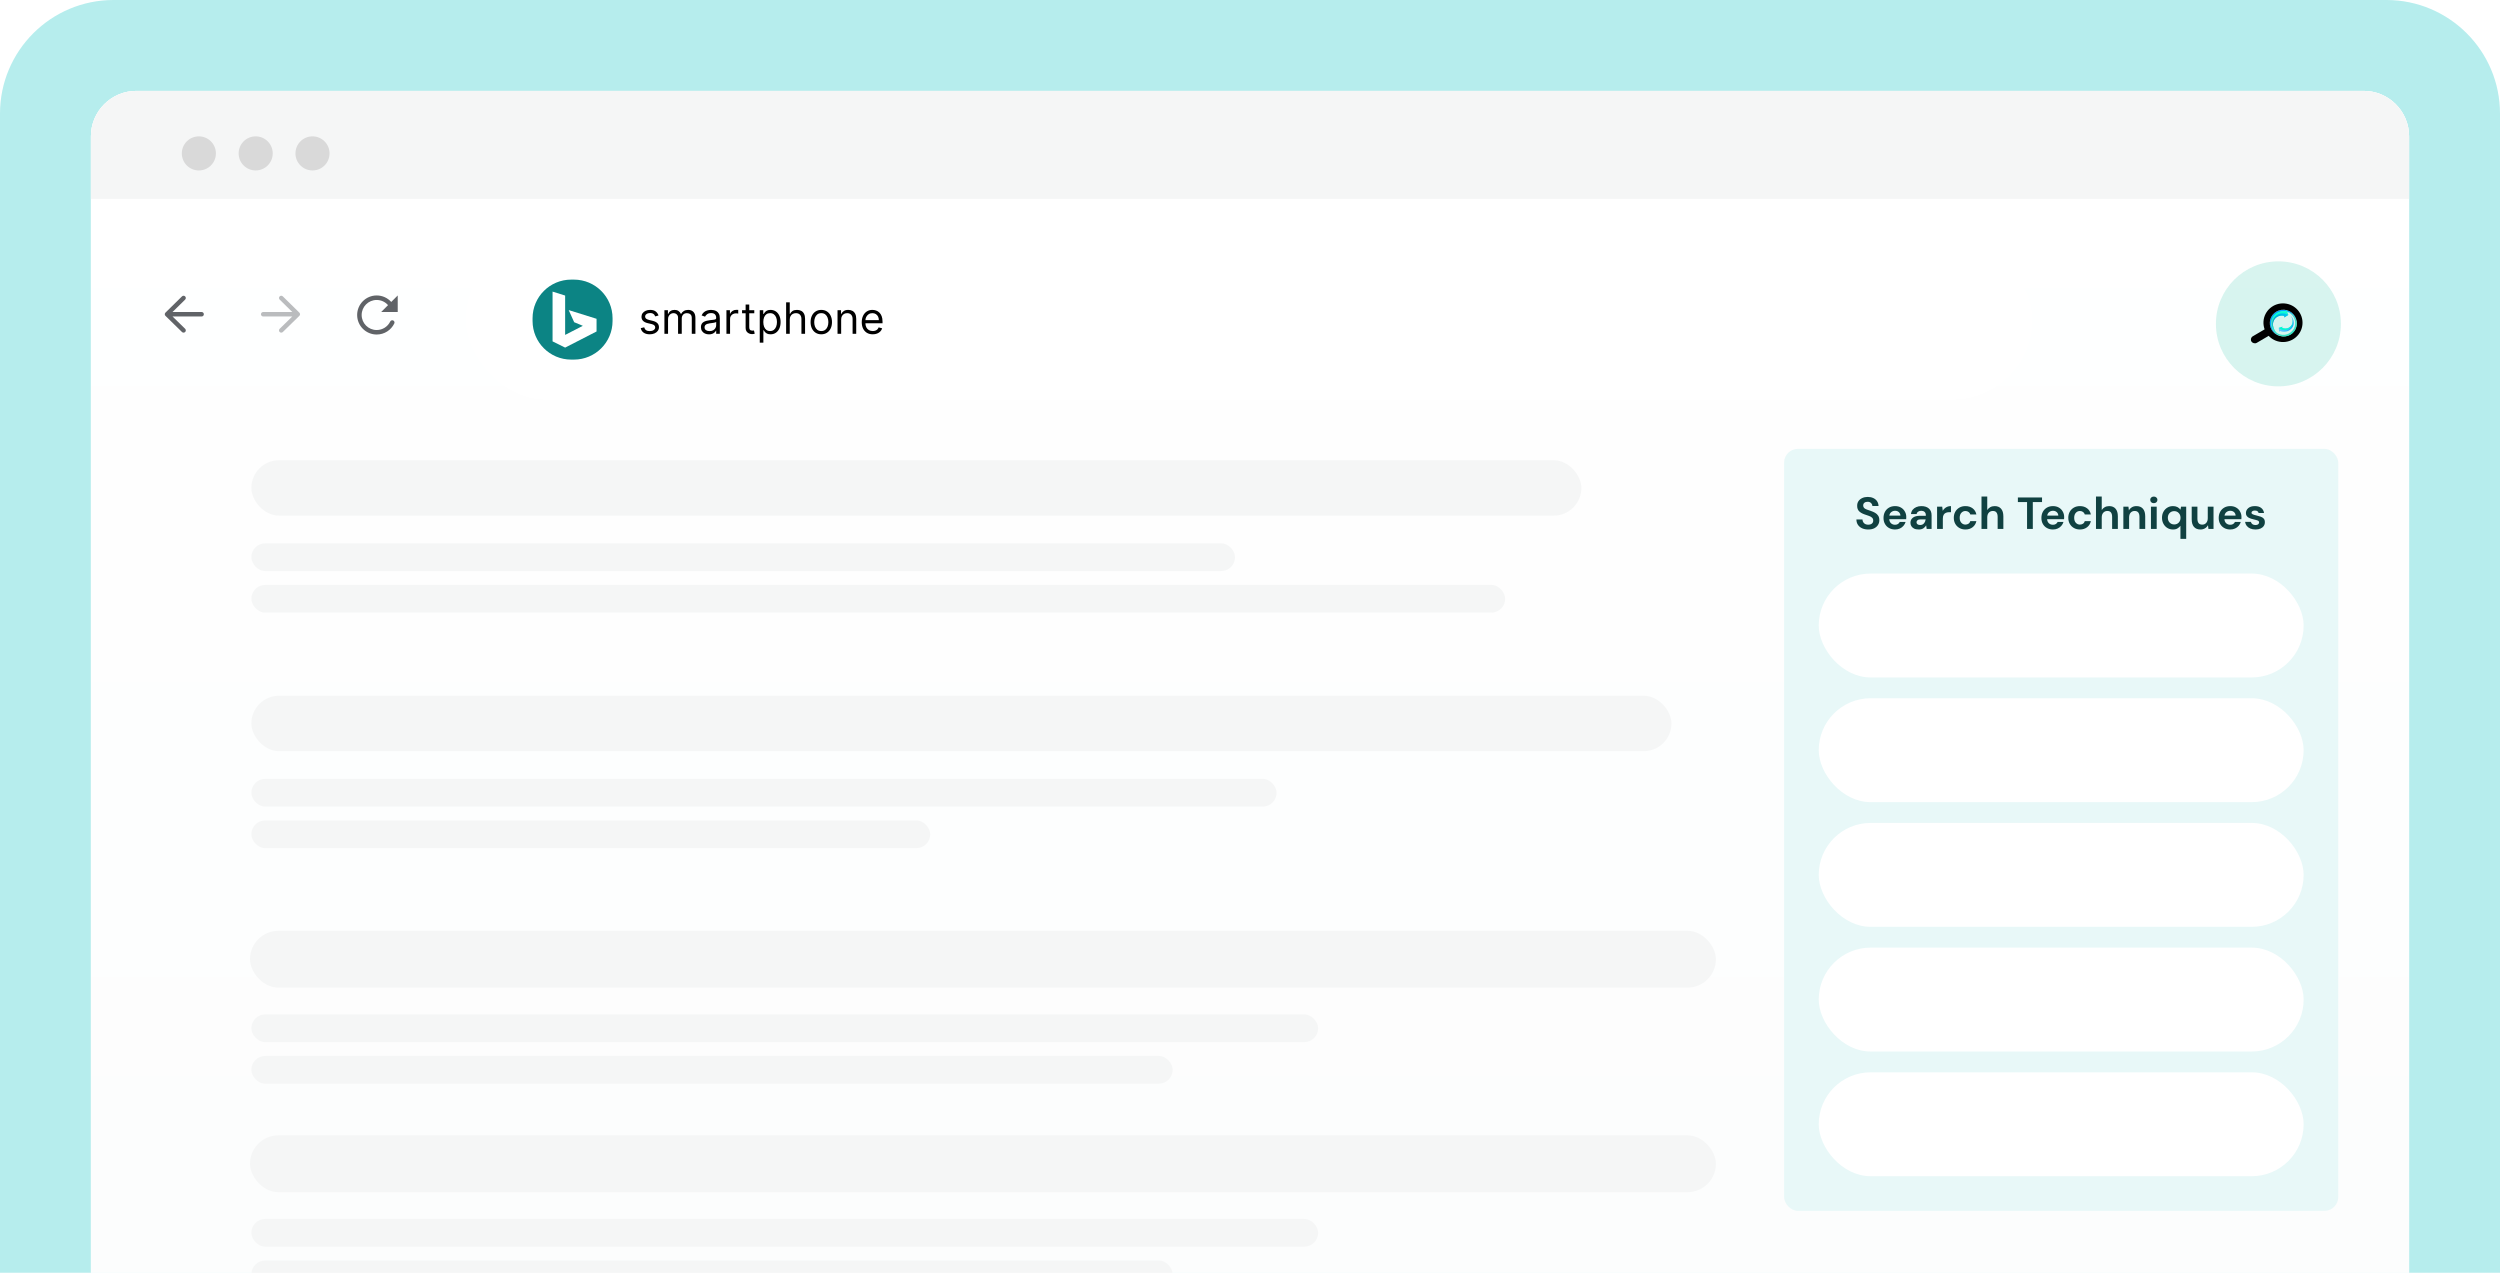<svg width="440" height="224" viewBox="0 0 440 224" fill="none" xmlns="http://www.w3.org/2000/svg">
    <path d="M0 20C0 8.954 8.954 0 20 0H420C431.046 0 440 8.954 440 20V224H0V20Z" fill="#B6EDED"/>
    <path d="M16 24C16 19.582 19.582 16 24 16H416C420.418 16 424 19.582 424 24V224H16V24Z" fill="white"/>
    <g clip-path="url(#clip0_1368_2639)">
        <path d="M16 24C16 19.582 19.582 16 24 16H416C420.418 16 424 19.582 424 24V224H16V24Z" fill="url(#paint0_linear_1368_2639)"/>
        <rect x="16" y="16" width="408" height="19" fill="#F5F6F6"/>
        <circle cx="35" cy="27" r="3" fill="#D9D9D9"/>
        <circle cx="45" cy="27" r="3" fill="#D9D9D9"/>
        <circle cx="55" cy="27" r="3" fill="#D9D9D9"/>
        <g filter="url(#filter0_d_1368_2639)">
            <rect x="82" y="41" width="275.698" height="28.156" rx="14.078" fill="white" shape-rendering="crispEdges"/>
            <path fill-rule="evenodd" clip-rule="evenodd" d="M93.731 54.836C93.731 51.082 96.775 48.039 100.528 48.039H101.013C104.767 48.039 107.81 51.082 107.81 54.836V55.32C107.81 59.074 104.767 62.117 101.013 62.117H100.528C96.775 62.117 93.731 59.074 93.731 55.32V54.836Z" fill="#0C8484"/>
            <path d="M97.254 50.15L99.464 50.844V57.772L102.578 56.17L101.051 55.533L100.089 53.4L104.994 54.935V57.166L99.464 60.005L97.251 58.909V50.15H97.254Z" fill="white"/>
            <path d="M115.9 54.353L115.327 54.515C115.291 54.42 115.237 54.327 115.167 54.237C115.098 54.145 115.005 54.069 114.886 54.01C114.767 53.95 114.614 53.92 114.428 53.92C114.174 53.92 113.962 53.979 113.793 54.096C113.625 54.212 113.541 54.358 113.541 54.537C113.541 54.696 113.599 54.821 113.714 54.913C113.829 55.005 114.01 55.082 114.255 55.143L114.872 55.295C115.244 55.385 115.52 55.523 115.703 55.709C115.885 55.893 115.976 56.13 115.976 56.42C115.976 56.658 115.907 56.871 115.77 57.059C115.635 57.246 115.446 57.394 115.202 57.502C114.959 57.611 114.675 57.665 114.353 57.665C113.929 57.665 113.578 57.573 113.3 57.389C113.022 57.205 112.846 56.936 112.773 56.583L113.379 56.431C113.436 56.655 113.545 56.822 113.706 56.934C113.868 57.046 114.08 57.102 114.342 57.102C114.639 57.102 114.876 57.039 115.051 56.913C115.227 56.785 115.316 56.631 115.316 56.453C115.316 56.308 115.265 56.188 115.164 56.09C115.063 55.991 114.908 55.917 114.699 55.868L114.006 55.706C113.626 55.616 113.346 55.476 113.168 55.286C112.991 55.095 112.902 54.856 112.902 54.569C112.902 54.335 112.968 54.128 113.1 53.947C113.233 53.767 113.415 53.625 113.644 53.523C113.875 53.42 114.136 53.368 114.428 53.368C114.84 53.368 115.162 53.458 115.397 53.639C115.633 53.819 115.801 54.057 115.9 54.353ZM116.937 57.578V53.422H117.554V54.072H117.608C117.695 53.85 117.834 53.678 118.027 53.555C118.22 53.431 118.452 53.368 118.723 53.368C118.997 53.368 119.225 53.431 119.407 53.555C119.591 53.678 119.735 53.85 119.837 54.072H119.881C119.987 53.857 120.147 53.687 120.36 53.56C120.572 53.432 120.828 53.368 121.125 53.368C121.497 53.368 121.801 53.485 122.037 53.717C122.273 53.948 122.391 54.308 122.391 54.797V57.578H121.753V54.797C121.753 54.49 121.669 54.271 121.501 54.139C121.334 54.008 121.136 53.942 120.909 53.942C120.617 53.942 120.39 54.03 120.23 54.207C120.069 54.382 119.989 54.604 119.989 54.873V57.578H119.34V54.732C119.34 54.496 119.263 54.305 119.11 54.161C118.956 54.015 118.759 53.942 118.517 53.942C118.351 53.942 118.196 53.986 118.052 54.074C117.909 54.163 117.794 54.285 117.705 54.442C117.619 54.597 117.576 54.777 117.576 54.981V57.578H116.937ZM124.782 57.675C124.519 57.675 124.28 57.626 124.065 57.527C123.85 57.426 123.68 57.281 123.554 57.091C123.427 56.9 123.364 56.669 123.364 56.398C123.364 56.16 123.411 55.967 123.505 55.819C123.599 55.67 123.724 55.553 123.881 55.468C124.038 55.383 124.211 55.32 124.4 55.278C124.592 55.235 124.784 55.201 124.977 55.176C125.229 55.143 125.434 55.119 125.591 55.102C125.75 55.084 125.865 55.055 125.937 55.013C126.011 54.972 126.048 54.9 126.048 54.797V54.775C126.048 54.508 125.975 54.301 125.829 54.153C125.685 54.005 125.465 53.931 125.171 53.931C124.867 53.931 124.628 53.998 124.454 54.131C124.281 54.265 124.16 54.407 124.089 54.559L123.483 54.342C123.591 54.09 123.736 53.893 123.916 53.752C124.098 53.61 124.297 53.511 124.511 53.455C124.728 53.397 124.941 53.368 125.15 53.368C125.283 53.368 125.437 53.385 125.61 53.417C125.785 53.448 125.953 53.512 126.116 53.609C126.28 53.706 126.416 53.853 126.524 54.05C126.632 54.247 126.687 54.51 126.687 54.84V57.578H126.048V57.015H126.016C125.972 57.106 125.9 57.202 125.799 57.305C125.698 57.408 125.564 57.495 125.396 57.567C125.228 57.639 125.024 57.675 124.782 57.675ZM124.879 57.102C125.132 57.102 125.345 57.052 125.518 56.953C125.693 56.854 125.824 56.726 125.913 56.569C126.003 56.412 126.048 56.247 126.048 56.074V55.489C126.021 55.522 125.961 55.552 125.869 55.579C125.779 55.604 125.675 55.627 125.556 55.646C125.438 55.664 125.324 55.681 125.212 55.695C125.102 55.708 125.013 55.718 124.944 55.727C124.778 55.749 124.623 55.784 124.479 55.833C124.336 55.88 124.221 55.951 124.133 56.047C124.046 56.141 124.003 56.269 124.003 56.431C124.003 56.653 124.085 56.821 124.249 56.934C124.415 57.046 124.625 57.102 124.879 57.102ZM127.852 57.578V53.422H128.469V54.05H128.512C128.588 53.844 128.725 53.678 128.923 53.55C129.122 53.422 129.345 53.357 129.594 53.357C129.641 53.357 129.7 53.358 129.77 53.36C129.841 53.362 129.894 53.365 129.93 53.368V54.018C129.908 54.012 129.859 54.004 129.781 53.993C129.705 53.981 129.625 53.974 129.54 53.974C129.338 53.974 129.158 54.017 128.999 54.102C128.842 54.184 128.718 54.3 128.626 54.448C128.536 54.594 128.491 54.761 128.491 54.948V57.578H127.852ZM132.754 53.422V53.964H130.601V53.422H132.754ZM131.229 52.427H131.867V56.388C131.867 56.568 131.893 56.703 131.946 56.794C132 56.882 132.068 56.941 132.151 56.972C132.236 57.001 132.325 57.015 132.419 57.015C132.489 57.015 132.547 57.012 132.592 57.005C132.637 56.995 132.673 56.988 132.7 56.983L132.83 57.556C132.787 57.573 132.727 57.589 132.649 57.605C132.571 57.623 132.473 57.632 132.354 57.632C132.174 57.632 131.997 57.593 131.824 57.516C131.652 57.438 131.51 57.32 131.396 57.161C131.284 57.003 131.229 56.803 131.229 56.561V52.427ZM133.715 59.136V53.422H134.332V54.083H134.408C134.454 54.01 134.519 53.918 134.602 53.807C134.687 53.693 134.808 53.592 134.965 53.504C135.124 53.413 135.338 53.368 135.609 53.368C135.959 53.368 136.267 53.456 136.534 53.631C136.801 53.806 137.009 54.054 137.159 54.375C137.309 54.696 137.384 55.075 137.384 55.511C137.384 55.951 137.309 56.333 137.159 56.656C137.009 56.977 136.802 57.225 136.537 57.402C136.272 57.577 135.966 57.665 135.62 57.665C135.353 57.665 135.139 57.62 134.978 57.532C134.818 57.442 134.694 57.34 134.608 57.226C134.521 57.111 134.454 57.015 134.408 56.94H134.353V59.136H133.715ZM134.343 55.5C134.343 55.814 134.389 56.091 134.481 56.331C134.573 56.569 134.707 56.756 134.884 56.891C135.061 57.024 135.277 57.091 135.533 57.091C135.8 57.091 136.023 57.021 136.201 56.88C136.382 56.738 136.517 56.546 136.607 56.306C136.699 56.065 136.745 55.796 136.745 55.5C136.745 55.208 136.7 54.945 136.61 54.71C136.522 54.474 136.387 54.287 136.207 54.15C136.028 54.011 135.804 53.942 135.533 53.942C135.273 53.942 135.055 54.008 134.878 54.139C134.702 54.269 134.568 54.451 134.478 54.686C134.388 54.919 134.343 55.19 134.343 55.5ZM138.996 55.078V57.578H138.358V52.037H138.996V54.072H139.05C139.148 53.857 139.294 53.687 139.489 53.56C139.685 53.432 139.947 53.368 140.273 53.368C140.556 53.368 140.804 53.425 141.017 53.539C141.23 53.651 141.395 53.823 141.512 54.056C141.631 54.286 141.691 54.58 141.691 54.938V57.578H141.052V54.981C141.052 54.651 140.967 54.395 140.795 54.215C140.626 54.033 140.39 53.942 140.089 53.942C139.88 53.942 139.692 53.986 139.527 54.074C139.362 54.163 139.233 54.292 139.137 54.461C139.043 54.631 138.996 54.837 138.996 55.078ZM144.547 57.665C144.172 57.665 143.843 57.575 143.56 57.397C143.278 57.218 143.058 56.968 142.9 56.647C142.743 56.326 142.664 55.951 142.664 55.522C142.664 55.089 142.743 54.711 142.9 54.388C143.058 54.065 143.278 53.815 143.56 53.636C143.843 53.458 144.172 53.368 144.547 53.368C144.923 53.368 145.251 53.458 145.532 53.636C145.815 53.815 146.035 54.065 146.192 54.388C146.351 54.711 146.43 55.089 146.43 55.522C146.43 55.951 146.351 56.326 146.192 56.647C146.035 56.968 145.815 57.218 145.532 57.397C145.251 57.575 144.923 57.665 144.547 57.665ZM144.547 57.091C144.832 57.091 145.067 57.018 145.251 56.872C145.435 56.726 145.571 56.534 145.659 56.296C145.748 56.058 145.792 55.8 145.792 55.522C145.792 55.244 145.748 54.985 145.659 54.745C145.571 54.505 145.435 54.312 145.251 54.164C145.067 54.016 144.832 53.942 144.547 53.942C144.262 53.942 144.028 54.016 143.844 54.164C143.66 54.312 143.524 54.505 143.435 54.745C143.347 54.985 143.303 55.244 143.303 55.522C143.303 55.8 143.347 56.058 143.435 56.296C143.524 56.534 143.66 56.726 143.844 56.872C144.028 57.018 144.262 57.091 144.547 57.091ZM148.044 55.078V57.578H147.405V53.422H148.022V54.072H148.076C148.174 53.861 148.321 53.691 148.52 53.563C148.718 53.433 148.974 53.368 149.288 53.368C149.57 53.368 149.816 53.426 150.027 53.541C150.238 53.655 150.402 53.828 150.519 54.061C150.636 54.292 150.695 54.584 150.695 54.938V57.578H150.057V54.981C150.057 54.654 149.972 54.4 149.802 54.218C149.633 54.034 149.4 53.942 149.104 53.942C148.9 53.942 148.718 53.986 148.558 54.074C148.399 54.163 148.274 54.292 148.182 54.461C148.09 54.631 148.044 54.837 148.044 55.078ZM153.604 57.665C153.204 57.665 152.858 57.576 152.568 57.4C152.279 57.221 152.057 56.972 151.9 56.653C151.745 56.332 151.667 55.958 151.667 55.533C151.667 55.107 151.745 54.732 151.9 54.407C152.057 54.081 152.275 53.826 152.554 53.644C152.836 53.46 153.164 53.368 153.539 53.368C153.756 53.368 153.97 53.404 154.181 53.477C154.392 53.549 154.584 53.666 154.757 53.828C154.93 53.989 155.068 54.202 155.171 54.467C155.274 54.732 155.325 55.058 155.325 55.446V55.717H152.122V55.165H154.676C154.676 54.93 154.629 54.721 154.535 54.537C154.443 54.353 154.311 54.208 154.14 54.102C153.97 53.995 153.77 53.942 153.539 53.942C153.285 53.942 153.065 54.005 152.879 54.131C152.695 54.256 152.554 54.418 152.454 54.618C152.355 54.818 152.306 55.033 152.306 55.262V55.63C152.306 55.944 152.36 56.21 152.468 56.428C152.578 56.645 152.73 56.81 152.925 56.923C153.12 57.035 153.346 57.091 153.604 57.091C153.772 57.091 153.924 57.068 154.059 57.021C154.196 56.972 154.314 56.9 154.413 56.804C154.512 56.707 154.589 56.586 154.643 56.442L155.26 56.615C155.195 56.824 155.086 57.008 154.933 57.167C154.779 57.324 154.59 57.447 154.365 57.535C154.139 57.621 153.886 57.665 153.604 57.665Z" fill="black"/>
        </g>
        <path fill-rule="evenodd" clip-rule="evenodd" d="M32.589 52.168C32.743 52.325 32.741 52.576 32.585 52.73L30.366 54.91H35.481C35.7 54.91 35.877 55.087 35.877 55.307C35.877 55.526 35.7 55.703 35.481 55.703H30.37L32.584 57.866C32.74 58.02 32.743 58.271 32.59 58.428C32.437 58.584 32.186 58.587 32.029 58.434L29.119 55.59C29.043 55.516 29 55.414 29 55.307C29 55.201 29.043 55.098 29.119 55.024L32.028 52.164C32.185 52.01 32.436 52.012 32.589 52.168Z" fill="#606367"/>
        <path fill-rule="evenodd" clip-rule="evenodd" d="M49.217 52.168C49.064 52.325 49.066 52.576 49.222 52.73L51.44 54.91H46.326C46.107 54.91 45.929 55.087 45.929 55.307C45.929 55.526 46.107 55.703 46.326 55.703H51.436L49.223 57.866C49.066 58.02 49.063 58.271 49.216 58.428C49.37 58.584 49.621 58.587 49.778 58.434L52.687 55.59C52.763 55.516 52.806 55.414 52.807 55.307C52.807 55.201 52.764 55.098 52.688 55.024L49.778 52.164C49.622 52.01 49.371 52.012 49.217 52.168Z" fill="#BABCBE"/>
        <path d="M63.652 55.439C63.652 53.978 64.836 52.794 66.297 52.794C67.094 52.794 67.81 53.146 68.295 53.705L67.091 54.91H70V52L68.857 53.143C68.228 52.442 67.314 52 66.297 52C64.398 52 62.858 53.54 62.858 55.439C62.858 57.338 64.398 58.877 66.297 58.877C67.661 58.877 68.839 58.083 69.394 56.934C69.49 56.737 69.407 56.499 69.21 56.404C69.013 56.309 68.775 56.391 68.68 56.589C68.252 57.474 67.345 58.084 66.297 58.084C64.836 58.084 63.652 56.9 63.652 55.439Z" fill="#606367"/>
        <g style="mix-blend-mode:multiply">
            <path d="M412 57C412 63.075 407.075 68 401 68C394.925 68 390 63.075 390 57C390 50.925 394.925 46 401 46C407.075 46 412 50.925 412 57Z" fill="#7BDAC9" fill-opacity="0.3"/>
        </g>
        <path fill-rule="evenodd" clip-rule="evenodd" d="M404.228 57.111C404.23 57.088 404.232 57.064 404.234 57.04C404.332 55.744 403.35 54.613 402.039 54.514C400.729 54.414 399.587 55.385 399.489 56.681C399.391 57.977 400.374 59.108 401.684 59.207C401.708 59.209 401.731 59.21 401.754 59.212C400.556 59.084 399.667 58.037 399.758 56.84C399.85 55.62 400.925 54.707 402.158 54.8C403.369 54.892 404.282 55.919 404.228 57.111Z" fill="#04A4FE"/>
        <path d="M403.67 56.472C403.934 57.855 402.478 58.755 401.263 58.243L401.176 58.38C401.161 58.404 401.125 58.395 401.122 58.367L401.056 57.713L401.671 57.505C401.697 57.496 401.72 57.526 401.705 57.549L401.625 57.675C402.486 58.128 403.556 57.527 403.503 56.491C403.49 56.148 403.356 55.798 403.12 55.521C403.395 55.758 403.597 56.096 403.67 56.472Z" fill="url(#paint1_linear_1368_2639)"/>
        <path d="M401.057 57.712L401.671 57.505C401.697 57.496 401.72 57.526 401.705 57.549L401.624 57.675C402.486 58.128 403.556 57.527 403.502 56.491C403.494 56.25 403.424 56.005 403.302 55.785C403.622 56.275 403.652 56.919 403.326 57.432C402.882 58.129 401.948 58.318 401.24 57.853C401.175 57.81 401.114 57.763 401.057 57.712Z" fill="url(#paint2_linear_1368_2639)"/>
        <rect width="3.765" height="1.346" rx="0.673" transform="matrix(0.863 -0.506 0.515 0.857 395.905 59.531)" fill="black"/>
        <path fill-rule="evenodd" clip-rule="evenodd" d="M401.549 60.189C403.443 60.333 405.094 58.93 405.235 57.056C405.377 55.183 403.957 53.548 402.063 53.405C400.169 53.261 398.519 54.664 398.377 56.537C398.235 58.411 399.655 60.046 401.549 60.189ZM401.684 59.207C402.994 59.306 404.136 58.336 404.234 57.04C404.332 55.744 403.349 54.613 402.039 54.514C400.729 54.414 399.587 55.385 399.489 56.681C399.391 57.977 400.373 59.108 401.684 59.207Z" fill="black"/>
        <path fill-rule="evenodd" clip-rule="evenodd" d="M401.824 59.218C403.057 59.311 404.132 58.398 404.224 57.178C404.317 55.958 403.392 54.894 402.159 54.8C402.135 54.799 402.111 54.797 402.088 54.796C403.209 54.917 404.04 55.898 403.956 57.019C403.869 58.163 402.862 59.019 401.706 58.931C400.572 58.845 399.717 57.885 399.765 56.77C399.762 56.793 399.76 56.817 399.759 56.84C399.666 58.06 400.591 59.124 401.824 59.218Z" fill="#38E1C3"/>
        <path d="M399.911 57.662C399.188 55.97 400.71 54.459 402.344 54.804L402.411 54.608C402.423 54.575 402.47 54.577 402.481 54.612L402.75 55.428L402.059 55.846C402.029 55.864 401.993 55.832 402.004 55.799L402.066 55.618C400.881 55.258 399.745 56.291 400.11 57.596C400.224 58.03 400.49 58.441 400.858 58.734C400.454 58.502 400.109 58.123 399.911 57.662Z" fill="url(#paint3_linear_1368_2639)"/>
        <path d="M402.75 55.428L402.059 55.847C402.029 55.865 401.993 55.833 402.004 55.799L402.066 55.618C400.881 55.259 399.745 56.292 400.11 57.596C400.19 57.901 400.346 58.195 400.559 58.445C400.026 57.901 399.804 57.089 400.055 56.355C400.397 55.357 401.485 54.882 402.485 55.295C402.577 55.334 402.666 55.378 402.75 55.428Z" fill="url(#paint4_linear_1368_2639)"/>
        <rect x="314" y="79" width="97.534" height="134.11" rx="2.438" fill="#E8F8F8"/>
        <path d="M328.816 93.191C328.41 93.191 328.051 93.122 327.74 92.985C327.428 92.842 327.183 92.642 327.003 92.383C326.824 92.119 326.731 91.8 326.726 91.425H327.795C327.806 91.684 327.898 91.903 328.072 92.082C328.252 92.256 328.497 92.344 328.809 92.344C329.078 92.344 329.291 92.28 329.45 92.153C329.608 92.022 329.687 91.847 329.687 91.631C329.687 91.404 329.616 91.227 329.474 91.1C329.336 90.974 329.152 90.871 328.919 90.792C328.687 90.713 328.439 90.628 328.175 90.538C327.748 90.391 327.42 90.201 327.193 89.968C326.972 89.736 326.861 89.427 326.861 89.042C326.855 88.715 326.932 88.435 327.09 88.203C327.254 87.965 327.476 87.783 327.755 87.656C328.035 87.524 328.357 87.458 328.721 87.458C329.091 87.458 329.416 87.524 329.695 87.656C329.98 87.788 330.202 87.973 330.36 88.211C330.524 88.448 330.611 88.731 330.622 89.058H329.537C329.532 88.862 329.455 88.691 329.307 88.543C329.165 88.39 328.964 88.314 328.706 88.314C328.484 88.308 328.297 88.364 328.143 88.48C327.996 88.591 327.922 88.754 327.922 88.971C327.922 89.155 327.98 89.303 328.096 89.414C328.212 89.52 328.37 89.609 328.571 89.683C328.772 89.757 329.001 89.836 329.26 89.921C329.534 90.016 329.785 90.127 330.012 90.253C330.239 90.38 330.421 90.549 330.558 90.76C330.696 90.966 330.764 91.232 330.764 91.56C330.764 91.85 330.69 92.119 330.542 92.367C330.395 92.615 330.176 92.816 329.885 92.969C329.595 93.117 329.239 93.191 328.816 93.191ZM333.533 93.191C333.137 93.191 332.786 93.106 332.48 92.937C332.174 92.768 331.933 92.531 331.759 92.225C331.585 91.919 331.498 91.565 331.498 91.164C331.498 90.757 331.582 90.396 331.751 90.079C331.925 89.762 332.163 89.517 332.464 89.343C332.77 89.163 333.129 89.074 333.541 89.074C333.926 89.074 334.266 89.158 334.562 89.327C334.858 89.496 335.087 89.728 335.251 90.024C335.42 90.314 335.504 90.639 335.504 90.998C335.504 91.056 335.502 91.116 335.496 91.18C335.496 91.243 335.494 91.309 335.488 91.378H332.503C332.525 91.684 332.63 91.924 332.82 92.098C333.015 92.272 333.25 92.359 333.525 92.359C333.731 92.359 333.902 92.314 334.039 92.225C334.182 92.13 334.288 92.008 334.356 91.861H335.385C335.312 92.109 335.188 92.336 335.013 92.541C334.844 92.742 334.633 92.9 334.38 93.016C334.132 93.133 333.849 93.191 333.533 93.191ZM333.541 89.897C333.293 89.897 333.074 89.968 332.884 90.111C332.694 90.248 332.572 90.459 332.519 90.744H334.475C334.459 90.486 334.364 90.28 334.19 90.127C334.016 89.974 333.799 89.897 333.541 89.897ZM337.711 93.191C337.373 93.191 337.096 93.138 336.879 93.032C336.663 92.921 336.502 92.776 336.396 92.597C336.291 92.417 336.238 92.219 336.238 92.003C336.238 91.639 336.38 91.343 336.665 91.116C336.95 90.889 337.378 90.776 337.948 90.776H338.946V90.681C338.946 90.412 338.869 90.214 338.716 90.087C338.563 89.96 338.373 89.897 338.146 89.897C337.94 89.897 337.761 89.947 337.608 90.047C337.455 90.142 337.36 90.285 337.323 90.475H336.333C336.359 90.19 336.454 89.942 336.618 89.731C336.787 89.52 337.003 89.359 337.267 89.248C337.531 89.132 337.827 89.074 338.154 89.074C338.713 89.074 339.154 89.213 339.476 89.493C339.798 89.773 339.959 90.169 339.959 90.681V93.096H339.096L339.001 92.462C338.885 92.673 338.721 92.848 338.51 92.985C338.304 93.122 338.038 93.191 337.711 93.191ZM337.94 92.399C338.23 92.399 338.455 92.304 338.613 92.114C338.777 91.924 338.88 91.689 338.922 91.409H338.059C337.79 91.409 337.597 91.459 337.481 91.56C337.365 91.655 337.307 91.773 337.307 91.916C337.307 92.069 337.365 92.188 337.481 92.272C337.597 92.357 337.75 92.399 337.94 92.399ZM340.926 93.096V89.169H341.829L341.924 89.905C342.066 89.652 342.259 89.451 342.502 89.303C342.75 89.15 343.04 89.074 343.373 89.074V90.142H343.088C342.866 90.142 342.668 90.177 342.494 90.245C342.32 90.314 342.183 90.433 342.082 90.602C341.987 90.771 341.94 91.005 341.94 91.306V93.096H340.926ZM345.92 93.191C345.519 93.191 345.165 93.104 344.859 92.929C344.553 92.755 344.31 92.512 344.13 92.201C343.956 91.89 343.869 91.533 343.869 91.132C343.869 90.731 343.956 90.375 344.13 90.063C344.31 89.752 344.553 89.509 344.859 89.335C345.165 89.161 345.519 89.074 345.92 89.074C346.421 89.074 346.844 89.206 347.187 89.469C347.53 89.728 347.749 90.087 347.844 90.546H346.775C346.722 90.356 346.617 90.208 346.458 90.103C346.305 89.992 346.123 89.937 345.912 89.937C345.632 89.937 345.395 90.042 345.199 90.253C345.004 90.464 344.906 90.757 344.906 91.132C344.906 91.507 345.004 91.8 345.199 92.011C345.395 92.222 345.632 92.328 345.912 92.328C346.123 92.328 346.305 92.275 346.458 92.169C346.617 92.064 346.722 91.913 346.775 91.718H347.844C347.749 92.161 347.53 92.518 347.187 92.787C346.844 93.056 346.421 93.191 345.92 93.191ZM348.743 93.096V87.395H349.757V89.77C349.889 89.554 350.066 89.385 350.287 89.264C350.514 89.137 350.773 89.074 351.063 89.074C351.549 89.074 351.924 89.227 352.187 89.533C352.457 89.839 352.591 90.288 352.591 90.879V93.096H351.586V90.974C351.586 90.636 351.517 90.377 351.38 90.198C351.248 90.018 351.037 89.929 350.746 89.929C350.461 89.929 350.224 90.029 350.034 90.23C349.849 90.43 349.757 90.71 349.757 91.069V93.096H348.743ZM356.761 93.096V88.369H355.146V87.553H359.398V88.369H357.775V93.096H356.761ZM361.322 93.191C360.926 93.191 360.575 93.106 360.269 92.937C359.962 92.768 359.722 92.531 359.548 92.225C359.374 91.919 359.287 91.565 359.287 91.164C359.287 90.757 359.371 90.396 359.54 90.079C359.714 89.762 359.952 89.517 360.253 89.343C360.559 89.163 360.918 89.074 361.33 89.074C361.715 89.074 362.055 89.158 362.351 89.327C362.647 89.496 362.876 89.728 363.04 90.024C363.209 90.314 363.293 90.639 363.293 90.998C363.293 91.056 363.29 91.116 363.285 91.18C363.285 91.243 363.283 91.309 363.277 91.378H360.292C360.313 91.684 360.419 91.924 360.609 92.098C360.804 92.272 361.039 92.359 361.314 92.359C361.52 92.359 361.691 92.314 361.828 92.225C361.971 92.13 362.076 92.008 362.145 91.861H363.174C363.1 92.109 362.976 92.336 362.802 92.541C362.633 92.742 362.422 92.9 362.169 93.016C361.921 93.133 361.638 93.191 361.322 93.191ZM361.33 89.897C361.081 89.897 360.862 89.968 360.672 90.111C360.482 90.248 360.361 90.459 360.308 90.744H362.264C362.248 90.486 362.153 90.28 361.979 90.127C361.805 89.974 361.588 89.897 361.33 89.897ZM366.069 93.191C365.668 93.191 365.315 93.104 365.009 92.929C364.702 92.755 364.46 92.512 364.28 92.201C364.106 91.89 364.019 91.533 364.019 91.132C364.019 90.731 364.106 90.375 364.28 90.063C364.46 89.752 364.702 89.509 365.009 89.335C365.315 89.161 365.668 89.074 366.069 89.074C366.571 89.074 366.993 89.206 367.336 89.469C367.679 89.728 367.898 90.087 367.993 90.546H366.925C366.872 90.356 366.766 90.208 366.608 90.103C366.455 89.992 366.273 89.937 366.062 89.937C365.782 89.937 365.544 90.042 365.349 90.253C365.154 90.464 365.056 90.757 365.056 91.132C365.056 91.507 365.154 91.8 365.349 92.011C365.544 92.222 365.782 92.328 366.062 92.328C366.273 92.328 366.455 92.275 366.608 92.169C366.766 92.064 366.872 91.913 366.925 91.718H367.993C367.898 92.161 367.679 92.518 367.336 92.787C366.993 93.056 366.571 93.191 366.069 93.191ZM368.893 93.096V87.395H369.906V89.77C370.038 89.554 370.215 89.385 370.437 89.264C370.664 89.137 370.922 89.074 371.213 89.074C371.698 89.074 372.073 89.227 372.337 89.533C372.606 89.839 372.741 90.288 372.741 90.879V93.096H371.735V90.974C371.735 90.636 371.667 90.377 371.53 90.198C371.398 90.018 371.186 89.929 370.896 89.929C370.611 89.929 370.374 90.029 370.184 90.23C369.999 90.43 369.906 90.71 369.906 91.069V93.096H368.893ZM373.71 93.096V89.169H374.605L374.684 89.834C374.805 89.601 374.979 89.417 375.206 89.279C375.439 89.142 375.711 89.074 376.022 89.074C376.508 89.074 376.885 89.227 377.154 89.533C377.423 89.839 377.558 90.288 377.558 90.879V93.096H376.544V90.974C376.544 90.636 376.476 90.377 376.339 90.198C376.201 90.018 375.988 89.929 375.697 89.929C375.412 89.929 375.177 90.029 374.993 90.23C374.813 90.43 374.723 90.71 374.723 91.069V93.096H373.71ZM379.073 88.559C378.889 88.559 378.736 88.504 378.614 88.393C378.498 88.282 378.44 88.142 378.44 87.973C378.44 87.804 378.498 87.667 378.614 87.561C378.736 87.451 378.889 87.395 379.073 87.395C379.258 87.395 379.409 87.451 379.525 87.561C379.646 87.667 379.707 87.804 379.707 87.973C379.707 88.142 379.646 88.282 379.525 88.393C379.409 88.504 379.258 88.559 379.073 88.559ZM378.567 93.096V89.169H379.58V93.096H378.567ZM383.757 94.838V92.534C383.631 92.708 383.462 92.861 383.251 92.993C383.045 93.125 382.776 93.191 382.443 93.191C382.074 93.191 381.744 93.101 381.453 92.921C381.163 92.742 380.933 92.497 380.765 92.185C380.596 91.874 380.511 91.52 380.511 91.124C380.511 90.728 380.596 90.377 380.765 90.071C380.933 89.76 381.163 89.517 381.453 89.343C381.744 89.163 382.074 89.074 382.443 89.074C382.739 89.074 382.997 89.129 383.219 89.24C383.441 89.351 383.62 89.506 383.757 89.707L383.868 89.169H384.771V94.838H383.757ZM382.657 92.304C382.984 92.304 383.251 92.196 383.457 91.979C383.668 91.758 383.773 91.475 383.773 91.132C383.773 90.789 383.668 90.509 383.457 90.293C383.251 90.071 382.984 89.96 382.657 89.96C382.335 89.96 382.068 90.069 381.857 90.285C381.646 90.501 381.54 90.781 381.54 91.124C381.54 91.467 381.646 91.75 381.857 91.971C382.068 92.193 382.335 92.304 382.657 92.304ZM387.276 93.191C386.785 93.191 386.405 93.038 386.135 92.731C385.871 92.425 385.74 91.977 385.74 91.385V89.169H386.745V91.29C386.745 91.628 386.814 91.887 386.951 92.066C387.088 92.246 387.305 92.336 387.6 92.336C387.88 92.336 388.11 92.235 388.289 92.035C388.474 91.834 388.566 91.554 388.566 91.195V89.169H389.58V93.096H388.685L388.606 92.431C388.484 92.663 388.307 92.848 388.075 92.985C387.848 93.122 387.582 93.191 387.276 93.191ZM392.528 93.191C392.132 93.191 391.781 93.106 391.475 92.937C391.169 92.768 390.929 92.531 390.755 92.225C390.58 91.919 390.493 91.565 390.493 91.164C390.493 90.757 390.578 90.396 390.747 90.079C390.921 89.762 391.158 89.517 391.459 89.343C391.765 89.163 392.124 89.074 392.536 89.074C392.921 89.074 393.262 89.158 393.557 89.327C393.853 89.496 394.083 89.728 394.246 90.024C394.415 90.314 394.5 90.639 394.5 90.998C394.5 91.056 394.497 91.116 394.492 91.18C394.492 91.243 394.489 91.309 394.484 91.378H391.499C391.52 91.684 391.625 91.924 391.815 92.098C392.011 92.272 392.246 92.359 392.52 92.359C392.726 92.359 392.898 92.314 393.035 92.225C393.177 92.13 393.283 92.008 393.351 91.861H394.381C394.307 92.109 394.183 92.336 394.009 92.541C393.84 92.742 393.629 92.9 393.375 93.016C393.127 93.133 392.845 93.191 392.528 93.191ZM392.536 89.897C392.288 89.897 392.069 89.968 391.879 90.111C391.689 90.248 391.567 90.459 391.515 90.744H393.47C393.454 90.486 393.359 90.28 393.185 90.127C393.011 89.974 392.795 89.897 392.536 89.897ZM396.975 93.191C396.627 93.191 396.32 93.135 396.057 93.024C395.793 92.908 395.582 92.75 395.423 92.549C395.265 92.349 395.17 92.117 395.138 91.853H396.16C396.191 92.006 396.276 92.138 396.413 92.249C396.555 92.354 396.737 92.407 396.959 92.407C397.181 92.407 397.342 92.362 397.442 92.272C397.548 92.183 397.601 92.08 397.601 91.963C397.601 91.795 397.527 91.681 397.379 91.623C397.231 91.56 397.025 91.499 396.761 91.441C396.592 91.404 396.421 91.359 396.247 91.306C396.072 91.254 395.911 91.188 395.764 91.108C395.621 91.024 395.505 90.918 395.415 90.792C395.326 90.66 395.281 90.499 395.281 90.309C395.281 89.96 395.418 89.667 395.692 89.43C395.972 89.192 396.363 89.074 396.864 89.074C397.329 89.074 397.698 89.182 397.973 89.398C398.252 89.615 398.419 89.913 398.471 90.293H397.513C397.455 90.003 397.236 89.857 396.856 89.857C396.666 89.857 396.518 89.894 396.413 89.968C396.313 90.042 396.262 90.135 396.262 90.245C396.262 90.362 396.339 90.454 396.492 90.522C396.645 90.591 396.848 90.654 397.102 90.713C397.376 90.776 397.627 90.847 397.854 90.926C398.086 91 398.271 91.114 398.408 91.267C398.545 91.415 398.614 91.628 398.614 91.908C398.619 92.151 398.556 92.37 398.424 92.565C398.292 92.76 398.102 92.914 397.854 93.024C397.606 93.135 397.313 93.191 396.975 93.191Z" fill="#104141"/>
        <rect x="320.096" y="100.945" width="85.343" height="18.288" rx="9.144" fill="white"/>
        <rect x="320.096" y="144.835" width="85.343" height="18.288" rx="9.144" fill="white"/>
        <rect x="320.096" y="122.89" width="85.343" height="18.288" rx="9.144" fill="white"/>
        <rect x="320.096" y="166.781" width="85.343" height="18.288" rx="9.144" fill="white"/>
        <rect x="320.096" y="188.726" width="85.343" height="18.288" rx="9.144" fill="white"/>
        <rect x="44.24" y="81" width="234.082" height="9.753" rx="4.877" fill="#F5F6F6"/>
        <rect x="44.24" y="122.452" width="249.932" height="9.753" rx="4.877" fill="#F5F6F6"/>
        <rect x="44" y="163.822" width="258" height="10" rx="5" fill="#F5F6F6"/>
        <rect x="44" y="199.822" width="258" height="10" rx="5" fill="#F5F6F6"/>
        <rect x="44.24" y="95.63" width="173.123" height="4.877" rx="2.438" fill="#F5F6F6"/>
        <rect x="44.24" y="137.082" width="180.438" height="4.877" rx="2.438" fill="#F5F6F6"/>
        <rect x="44.24" y="178.534" width="187.753" height="4.877" rx="2.438" fill="#F5F6F6"/>
        <rect x="44.24" y="214.534" width="187.753" height="4.877" rx="2.438" fill="#F5F6F6"/>
        <rect x="44.24" y="102.945" width="220.671" height="4.877" rx="2.438" fill="#F5F6F6"/>
        <rect x="44.24" y="144.397" width="119.479" height="4.877" rx="2.438" fill="#F5F6F6"/>
        <rect x="44.24" y="185.849" width="162.151" height="4.877" rx="2.438" fill="#F5F6F6"/>
        <rect x="44.24" y="221.849" width="162.151" height="4.877" rx="2.438" fill="#F5F6F6"/>
    </g>
    <defs>
        <filter id="filter0_d_1368_2639" x="77.307" y="37.48" width="285.083" height="37.542" filterUnits="userSpaceOnUse" color-interpolation-filters="sRGB">
            <feFlood flood-opacity="0" result="BackgroundImageFix"/>
            <feColorMatrix in="SourceAlpha" type="matrix" values="0 0 0 0 0 0 0 0 0 0 0 0 0 0 0 0 0 0 127 0" result="hardAlpha"/>
            <feOffset dy="1.173"/>
            <feGaussianBlur stdDeviation="2.346"/>
            <feComposite in2="hardAlpha" operator="out"/>
            <feColorMatrix type="matrix" values="0 0 0 0 0 0 0 0 0 0 0 0 0 0 0 0 0 0 0.09 0"/>
            <feBlend mode="normal" in2="BackgroundImageFix" result="effect1_dropShadow_1368_2639"/>
            <feBlend mode="normal" in="SourceGraphic" in2="effect1_dropShadow_1368_2639" result="shape"/>
        </filter>
        <linearGradient id="paint0_linear_1368_2639" x1="220" y1="16" x2="220" y2="224" gradientUnits="userSpaceOnUse">
            <stop stop-color="white"/>
            <stop offset="1" stop-color="#FCFDFD"/>
        </linearGradient>
        <linearGradient id="paint1_linear_1368_2639" x1="403.366" y1="57.767" x2="401.698" y2="56.705" gradientUnits="userSpaceOnUse">
            <stop stop-color="#04A4FE"/>
            <stop offset="0.306" stop-color="#48BDFE"/>
            <stop offset="1" stop-color="#71CBFE"/>
        </linearGradient>
        <linearGradient id="paint2_linear_1368_2639" x1="404.051" y1="55.958" x2="401.572" y2="58.119" gradientUnits="userSpaceOnUse">
            <stop stop-color="#00E5BD"/>
            <stop offset="0.306" stop-color="#0BFBD0"/>
            <stop offset="1" stop-color="#00FDD0"/>
        </linearGradient>
        <linearGradient id="paint3_linear_1368_2639" x1="401.709" y1="55.182" x2="402.376" y2="57.265" gradientUnits="userSpaceOnUse">
            <stop stop-color="#09FFD4"/>
            <stop offset="0.306" stop-color="#3FDEC2"/>
            <stop offset="1" stop-color="#0BF0C8"/>
        </linearGradient>
        <linearGradient id="paint4_linear_1368_2639" x1="399.593" y1="58.413" x2="402.134" y2="55.143" gradientUnits="userSpaceOnUse">
            <stop stop-color="#0FD4FF"/>
            <stop offset="0.306" stop-color="#008DC9"/>
            <stop offset="1" stop-color="#00C7F3"/>
        </linearGradient>
        <clipPath id="clip0_1368_2639">
            <path d="M16 24C16 19.582 19.582 16 24 16H416C420.418 16 424 19.582 424 24V224H16V24Z" fill="white"/>
        </clipPath>
    </defs>
</svg>
